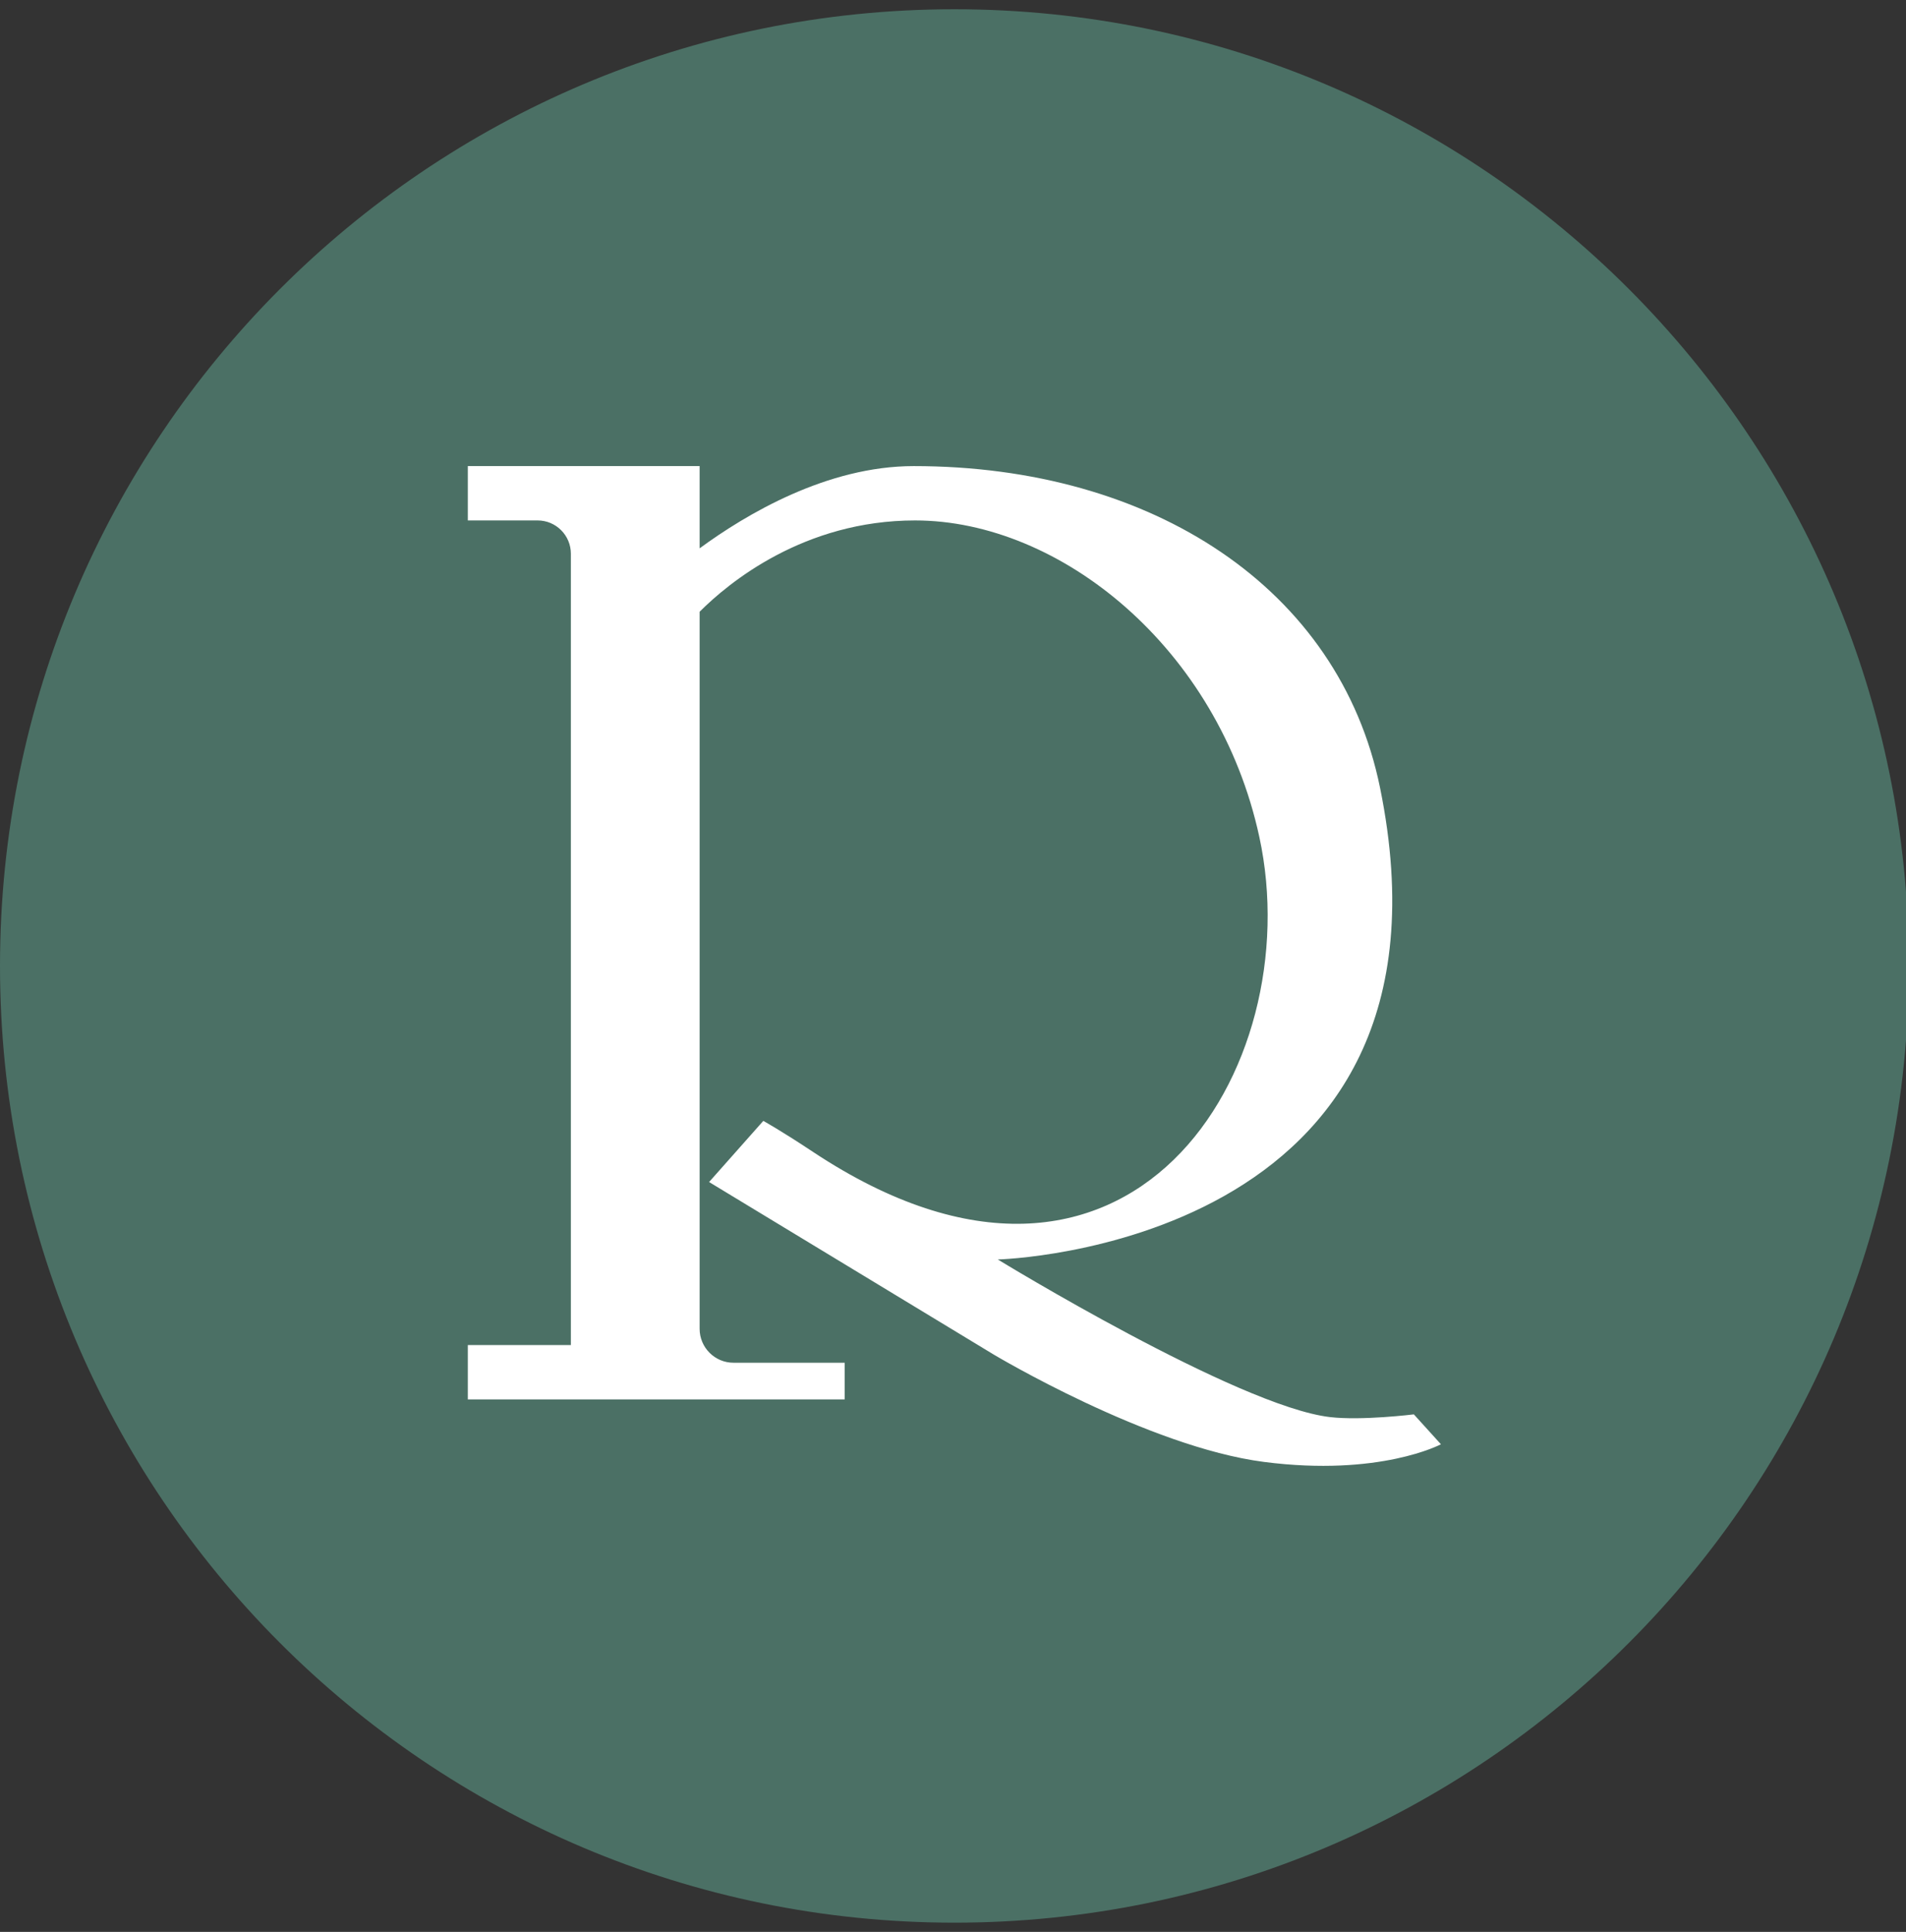 <?xml version="1.0" encoding="UTF-8"?>
<svg width="76px" height="77px" viewBox="0 0 76 77" version="1.1" xmlns="http://www.w3.org/2000/svg" xmlns:xlink="http://www.w3.org/1999/xlink">
    <rect x="0" y="0" width="76" height="77" fill="#333333" stroke="none"/>
    <title>R</title>
    <g id="R" stroke="none" stroke-width="1" fill="none" fill-rule="evenodd">
        <circle id="Oval" fill="#FFFFFF" cx="38" cy="39" r="32"></circle>
        <path d="M38.056,0.369 C17.037,0.369 3.49942297e-13,17.44 3.49942297e-13,38.5 C3.49942297e-13,59.56 17.037,76.631 38.056,76.631 C59.075,76.631 76.113,59.56 76.113,38.5 C76.113,17.44 59.075,0.369 38.056,0.369 M50.403,58.268 C45.779,57.672 39.623,53.988 39.623,53.988 L28.274,47.112 L30.436,44.675 C30.436,44.675 31.111,45.043 32.435,45.922 C45.029,54.259 52.215,42.584 50.215,33.359 C48.583,25.824 42.273,20.743 36.489,20.743 C32.053,20.743 29.054,23.225 27.897,24.382 L27.897,52.961 C27.897,53.708 28.502,54.314 29.246,54.314 L33.68,54.314 L33.68,55.776 L18.654,55.776 L18.654,53.61 L22.763,53.61 L22.763,22.07 C22.763,21.337 22.168,20.743 21.439,20.743 L18.654,20.743 L18.654,18.577 L27.897,18.577 L27.897,21.855 C29.751,20.495 32.978,18.577 36.434,18.577 C45.946,18.577 53.404,23.45 55.026,31.388 C58.77,49.724 39.786,50.199 39.786,50.199 C39.786,50.199 49.35,56.047 53.027,56.48 C54.289,56.63 56.376,56.372 56.376,56.372 L57.456,57.564 C57.456,57.564 55.026,58.864 50.403,58.268" id="Fill-1" fill="#4B7065"></path>
    </g>
</svg>
